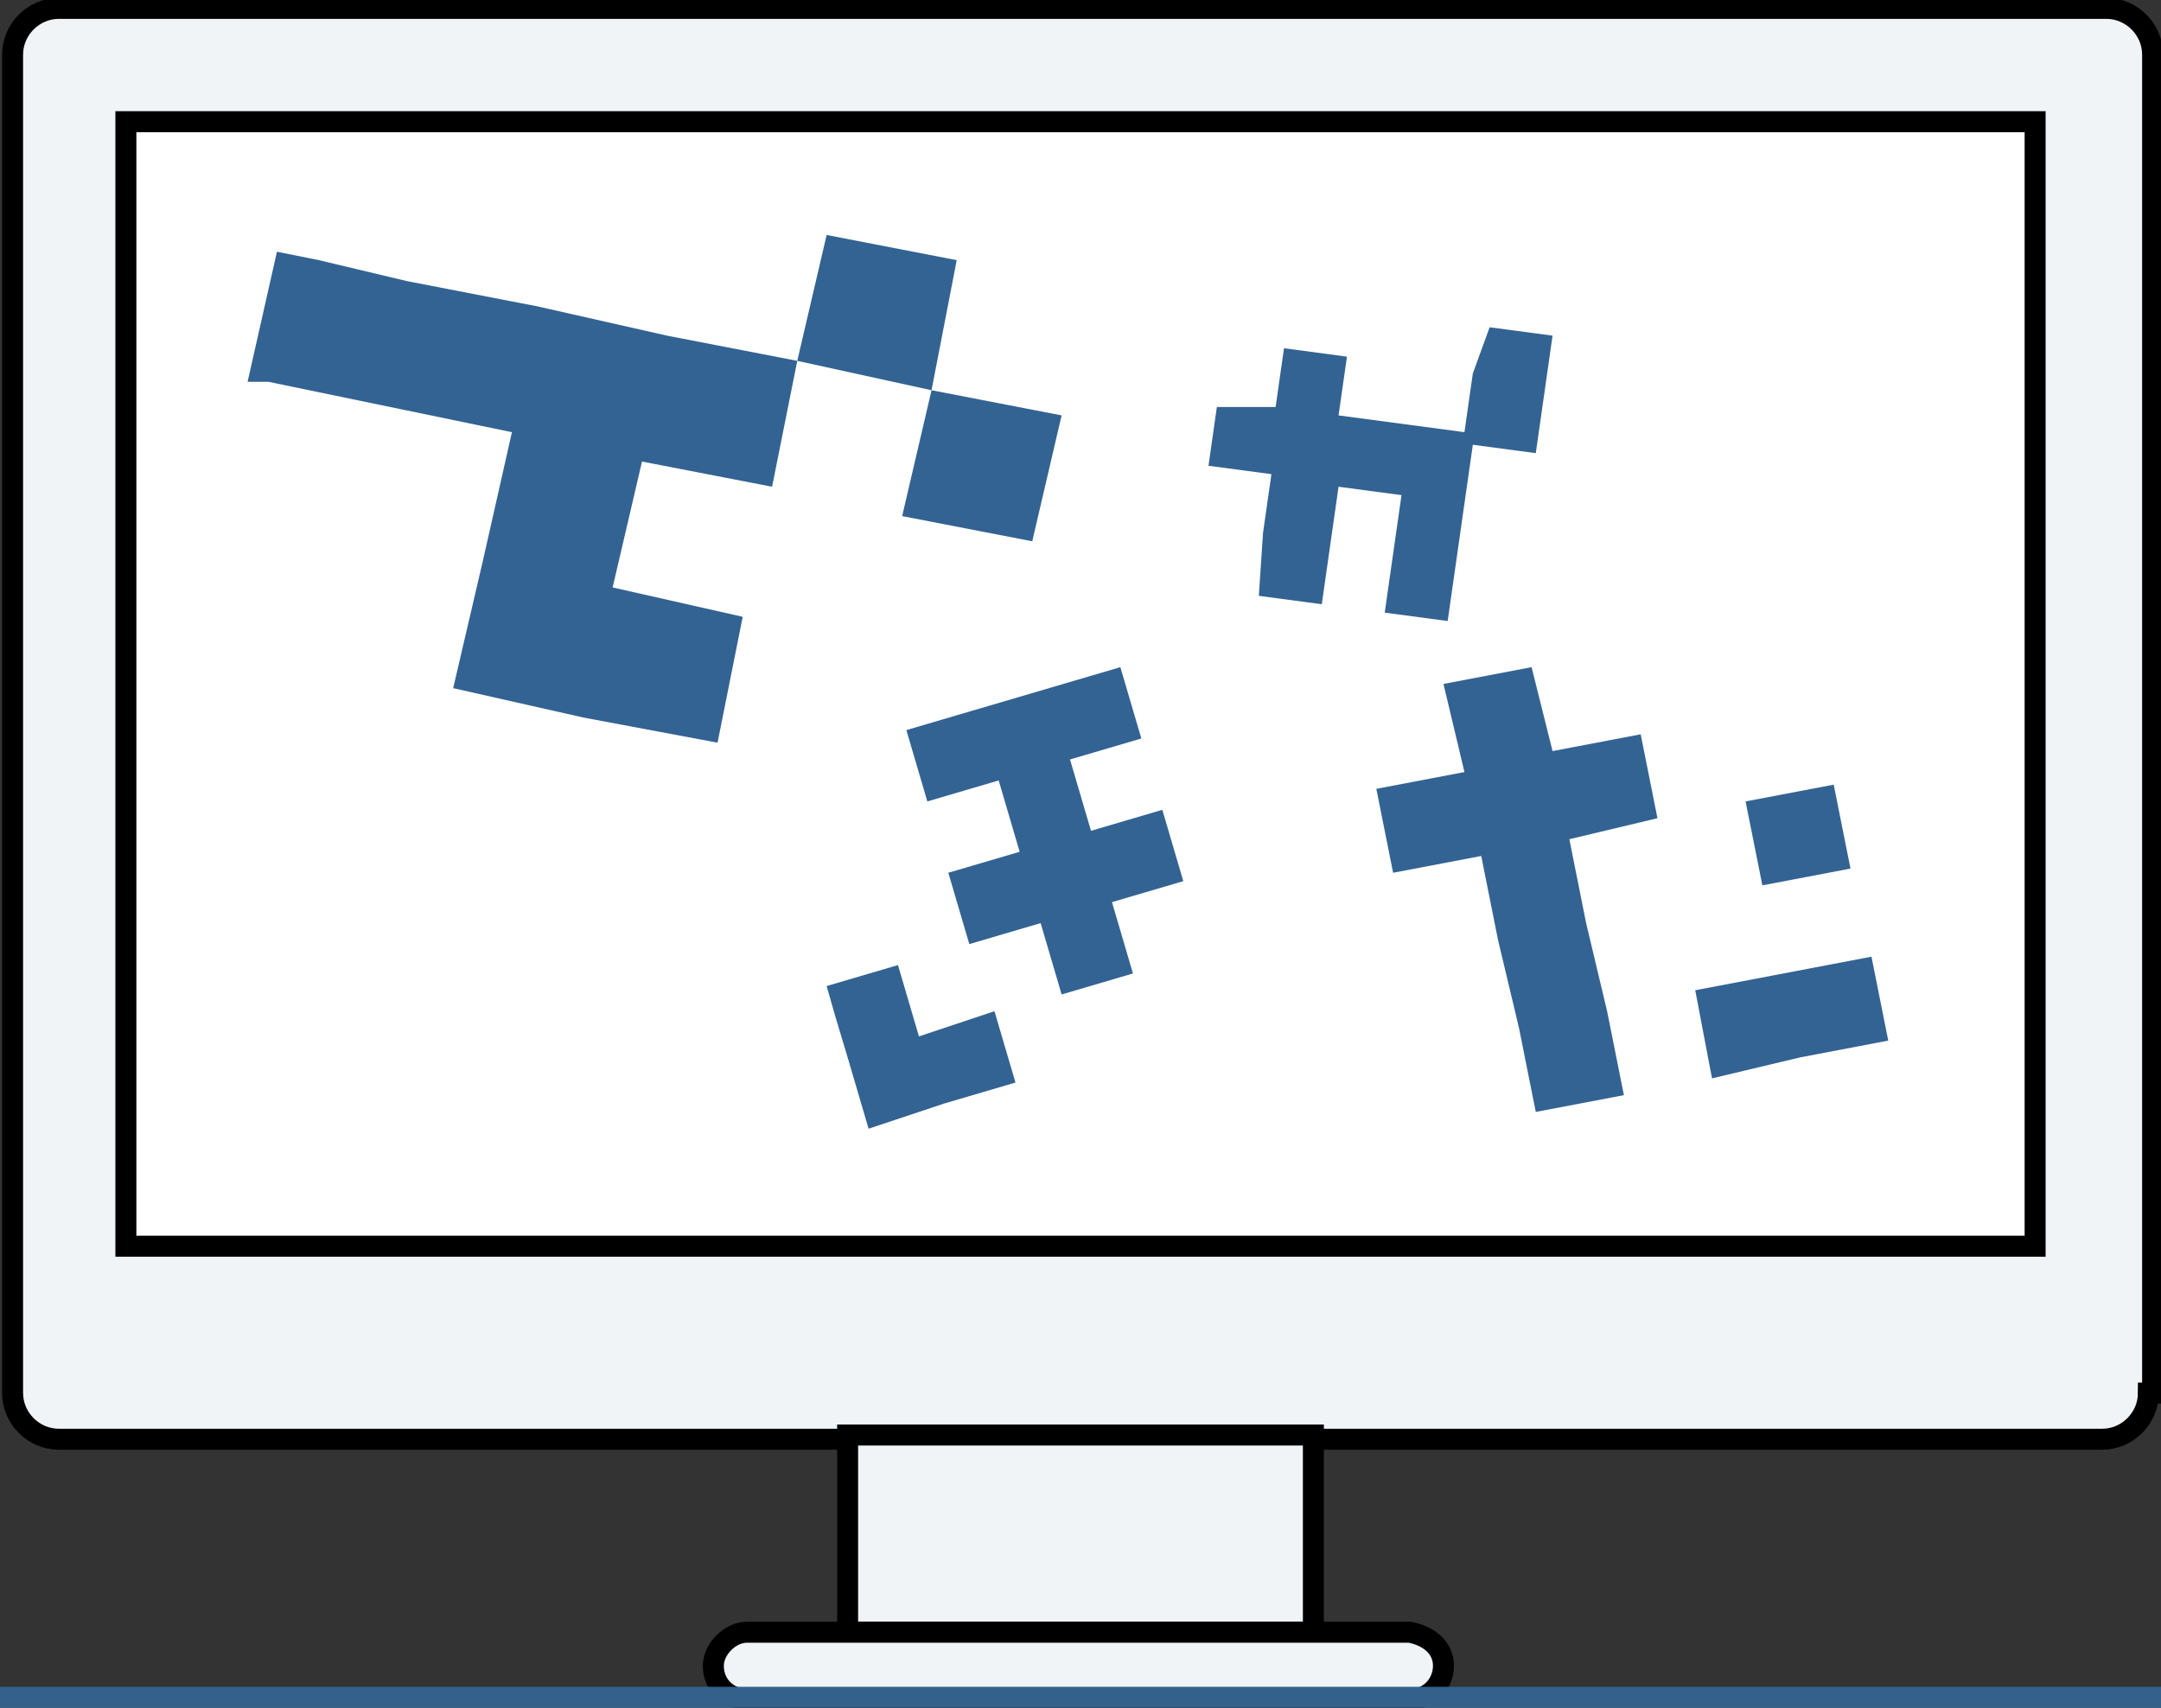 <?xml version="1.0" encoding="utf-8"?>
<!-- Generator: Adobe Illustrator 19.1.0, SVG Export Plug-In . SVG Version: 6.00 Build 0)  -->
<svg version="1.1" id="レイヤー_1" xmlns="http://www.w3.org/2000/svg" xmlns:xlink="http://www.w3.org/1999/xlink" x="0px"
	 y="0px" width="51.5px" height="40.7px" viewBox="0 0 51.5 40.7" style="enable-background:new 0 0 51.5 40.7;"
	 xml:space="preserve">
<rect x="0" y="0" width="51.5" height="40.7" fill="#333333" stroke="none"/>
<g>
	<g>
		<g>
			<path style="fill:#F0F4F7;stroke:#000000;stroke-width:0.5;stroke-miterlimit:10;" d="M51.2,33.2c0,0.6-0.5,1.1-1.1,1.1H1.4
				c-0.6,0-1.1-0.5-1.1-1.1V1.3c0-0.6,0.5-1.1,1.1-1.1h48.8c0.6,0,1.1,0.5,1.1,1.1V33.2z"/>
			<rect x="3" y="2.9" style="fill:#FFFFFF;stroke:#000000;stroke-width:0.5;stroke-miterlimit:10;" width="45.5" height="26.8"/>
			
				<rect x="20.2" y="34.2" style="fill:#F0F4F7;stroke:#000000;stroke-width:0.5;stroke-miterlimit:10;" width="11.1" height="4.7"/>
			<path style="fill:#F0F4F7;stroke:#000000;stroke-width:0.5;stroke-miterlimit:10;" d="M34.4,39.7c0,0.4-0.3,0.8-0.8,0.8H17.8
				c-0.4,0-0.8-0.3-0.8-0.8l0,0c0-0.4,0.4-0.8,0.8-0.8h15.8C34.1,39,34.4,39.3,34.4,39.7L34.4,39.7z"/>
		</g>
	</g>
	<g>
		<polygon style="fill:#336392;" points="21.4,23 19.7,23.5 19.9,24.2 20.2,25.2 20.7,26.9 22.5,26.3 24.2,25.8 23.7,24.1 
			21.9,24.7 		"/>
		<path style="fill:#336392;" d="M23.3,16.9l-1.7,0.5l0.5,1.7v0l1.7-0.5l0.5,1.7l-1.7,0.5l0.5,1.7l1.7-0.5l0.5,1.7l1.7-0.5l-0.5-1.7
			l1.7-0.5l-0.5-1.7l-1.7,0.5l-0.5-1.7v0v0v0l1.7-0.5v0l-0.5-1.7L25,16.4L23.3,16.9z M23.8,18.6L23.8,18.6L23.8,18.6L23.8,18.6z"/>
	</g>
	<g>
		<path style="fill:#336392;" d="M35.1,8.9L35.1,8.9L35.1,8.9L35.1,8.9L35.1,8.9L35.1,8.9L35.1,8.9L35.1,8.9L35.1,8.9l-0.2,1.4
			l-1.5-0.2l-1.5-0.2l0.2-1.4l0,0l0,0l-1.5-0.2l-0.2,1.4l0,0l0,0h0l0,0l0,0l0,0L29,9.7l-0.2,1.4l1.5,0.2l-0.2,1.4l0,0l0,0l0,0l0,0
			L30,14.2l1.5,0.2l0.2-1.4l0.2-1.4l1.5,0.2l-0.2,1.4l-0.2,1.4l1.5,0.2l0.2-1.4l0,0l0,0v0l0,0l0.2-1.4h0l0,0l0,0l0.2-1.4l1.5,0.2
			l0.2-1.4l0,0l0.2-1.4l-1.5-0.2L35.1,8.9z M30.3,11.3L30.3,11.3L30.3,11.3L30.3,11.3z"/>
	</g>
	<g>
		<polygon style="fill:#336392;" points="39.1,17.5 37,17.9 37,17.9 37,17.9 37,17.9 37,17.9 37,17.9 37,17.9 37,17.9 37,17.9 
			37,17.9 37,17.9 37,17.9 37,17.9 37,17.9 37,17.9 36.5,15.9 34.4,16.3 34.9,18.4 34.9,18.4 34.9,18.4 34.9,18.4 32.8,18.8 
			33.2,20.8 33.2,20.8 33.2,20.8 35.3,20.4 35.7,22.4 36.2,24.5 36.6,26.5 38.7,26.1 38.3,24.1 38.3,24.1 38.3,24.1 38.3,24.1 
			38.3,24.1 37.8,22 37.8,22 37.8,22 37.8,22 37.4,20 39.5,19.5 		"/>
		<polygon style="fill:#336392;" points="41.6,19.1 42,21.1 44.1,20.7 43.7,18.7 		"/>
		<polygon style="fill:#336392;" points="40.4,23.6 40.8,25.7 42.9,25.2 45,24.8 44.6,22.8 42.5,23.2 		"/>
	</g>
	<g>
		<polygon style="fill:#336392;" points="15.9,8 12.8,7.3 9.7,6.7 7.6,6.2 6.6,6 5.9,9.1 6.6,8.6 6.6,8.6 5.9,9.1 6.4,9.1 6.4,9.1 
			12.2,10.3 11.5,13.4 11.5,13.4 10.8,16.4 10.8,16.4 13.9,17.1 17.1,17.7 17,17.7 17,17.7 17.1,17.7 17.1,17.7 17.7,14.7 14.6,14 
			14.6,14 14.6,14 14.6,14 15.3,11 18.4,11.6 19,8.6 19,8.6 		"/>
		<polygon style="fill:#336392;" points="22.8,6.2 22.8,6.2 19.7,5.6 19,8.6 19.1,8.6 19,8.6 22.2,9.3 22.8,6.2 		"/>
		<polygon style="fill:#336392;" points="21.5,12.3 24.6,12.9 25.3,9.9 22.2,9.3 		"/>
	</g>
</g>
<line style="fill:none;stroke:#33618C;stroke-width:3;stroke-miterlimit:10;" x1="-404" y1="41.7" x2="131.6" y2="41.7"/>
</svg>
